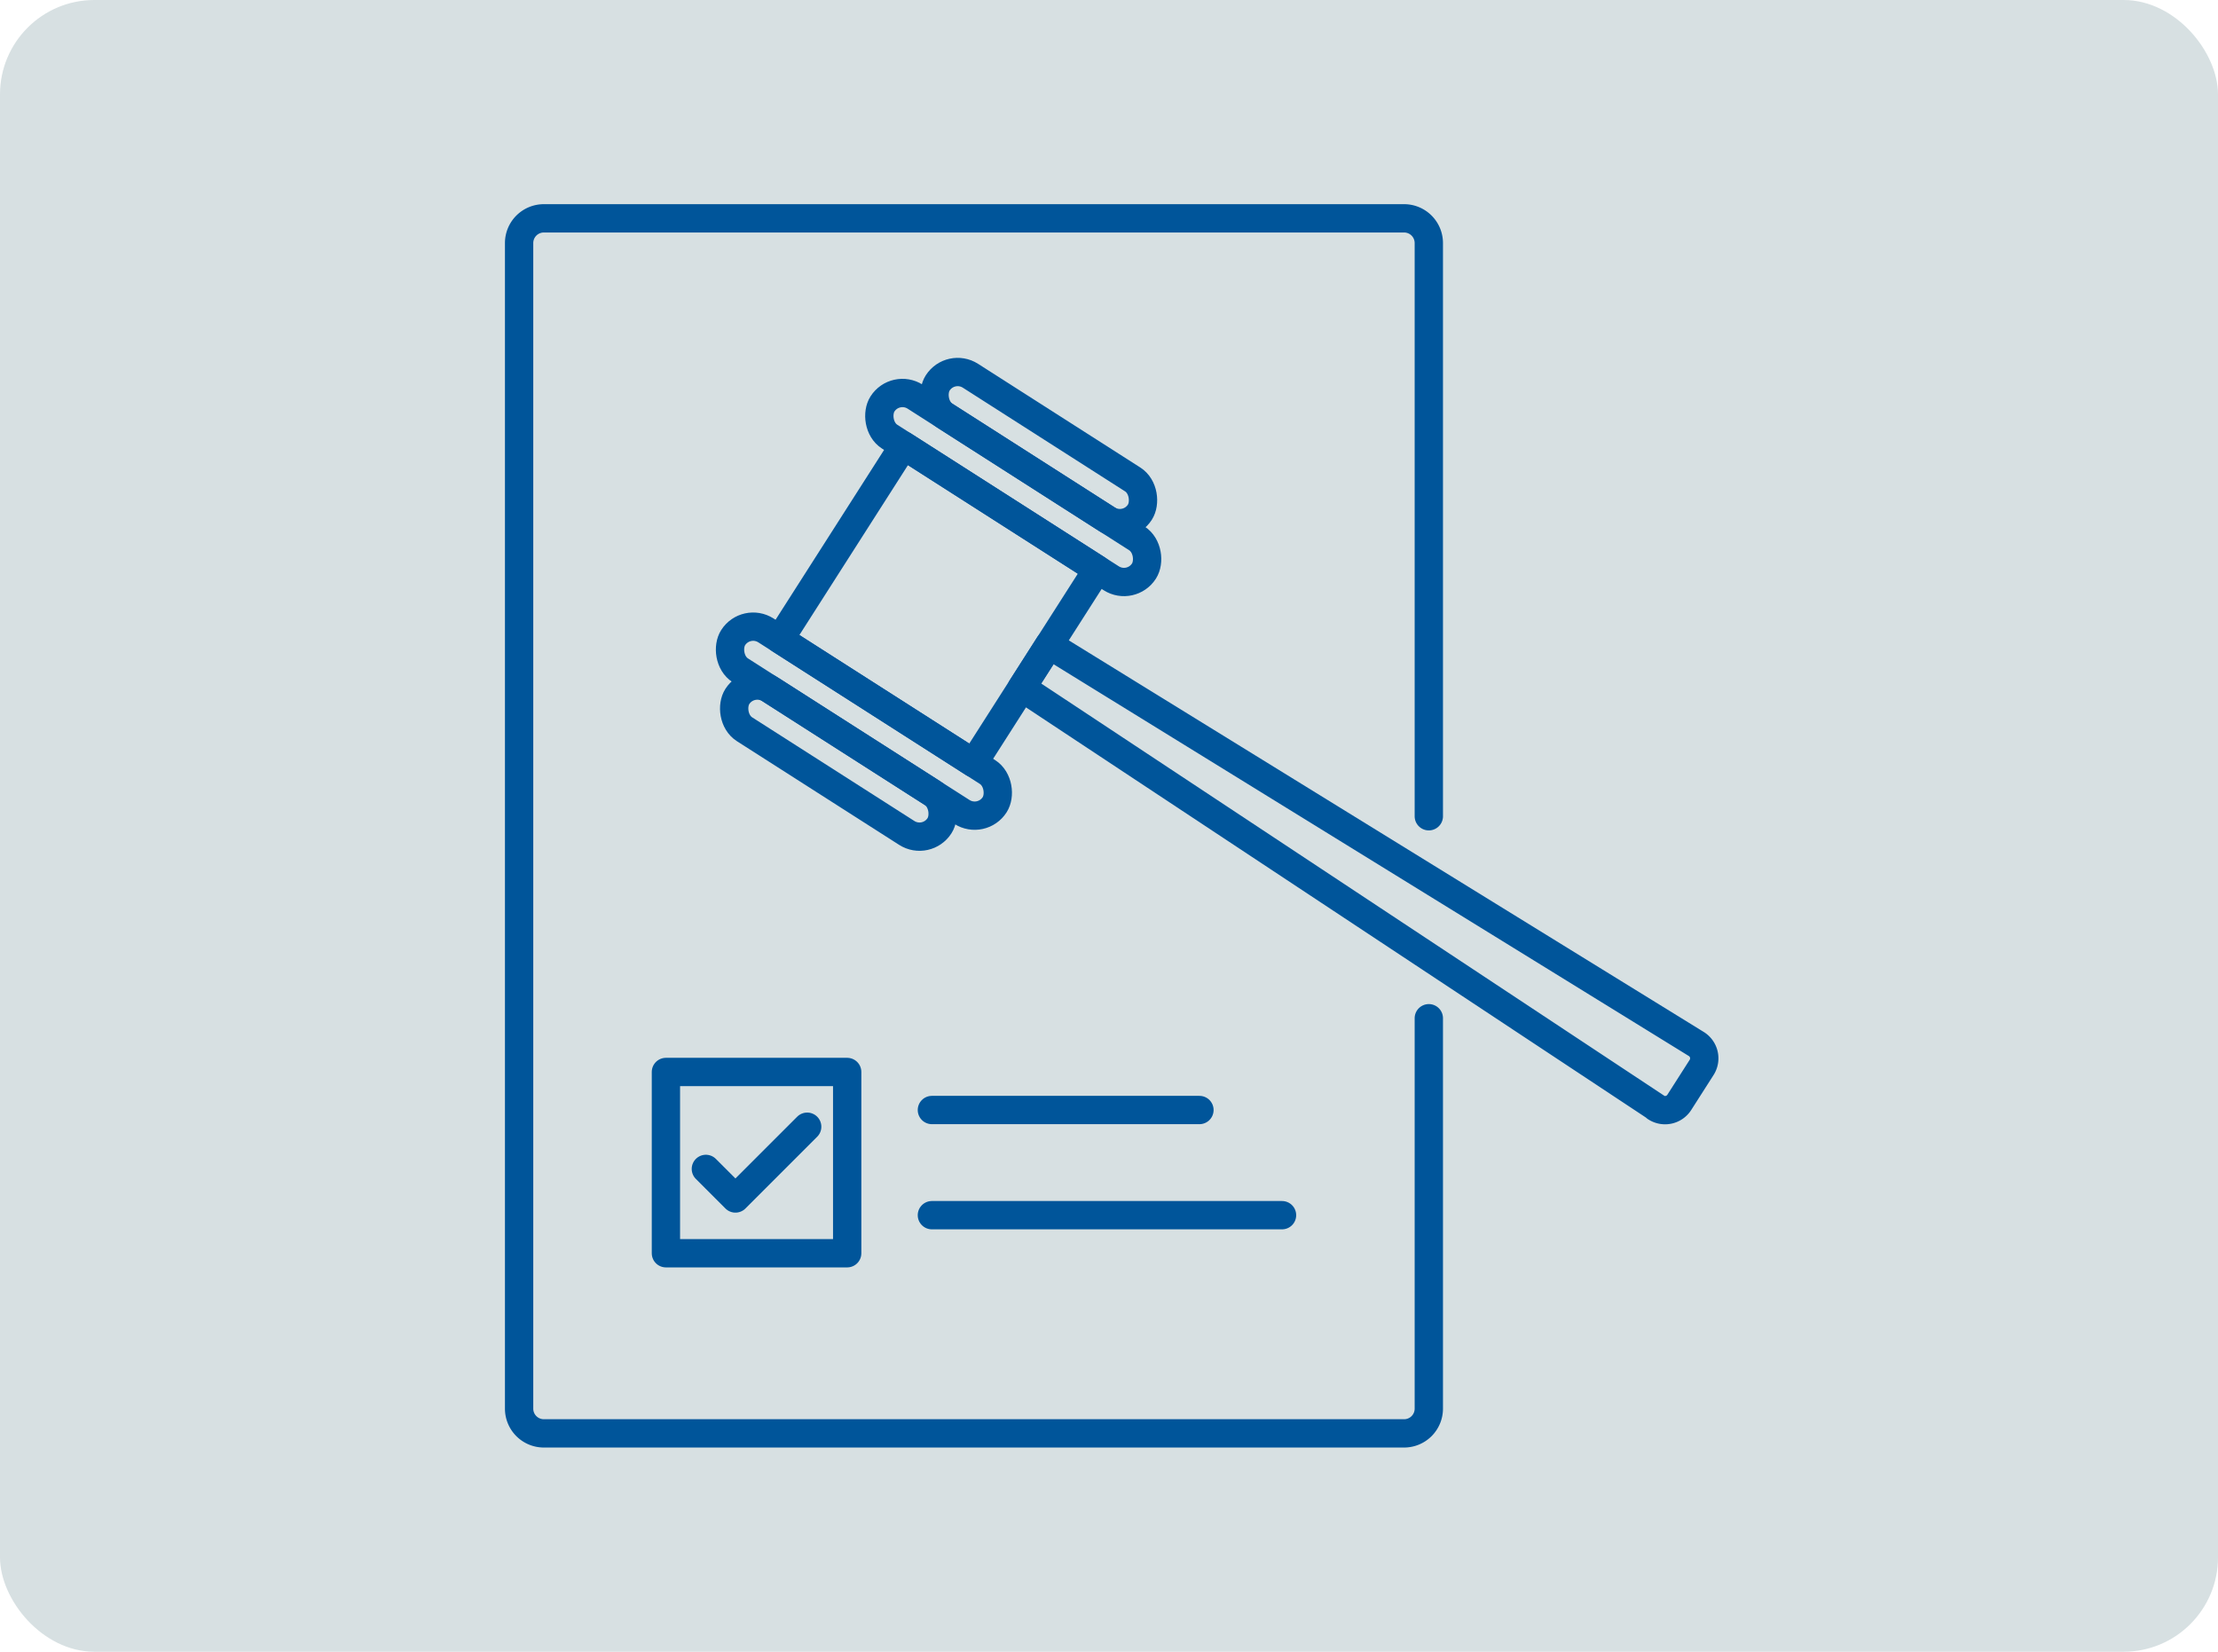 <svg xmlns="http://www.w3.org/2000/svg" width="94" height="70" viewBox="0 0 94 70">
  <g id="law" transform="translate(-520.358 -1033)">
    <rect id="Rettangolo_43" data-name="Rettangolo 43" width="94" height="70" rx="4" transform="translate(520.358 1033)" fill="#d7e0e2"/>
    <g id="Layer_1" data-name="Layer 1" transform="translate(542.358 1042.253)">
      <g id="Raggruppa_395" data-name="Raggruppa 395" transform="translate(0 0)">
        <g id="Raggruppa_391" data-name="Raggruppa 391" transform="translate(8.531 6.13)">
          <rect id="Rettangolo_88" data-name="Rettangolo 88" width="9.743" height="9.743" transform="translate(7.766 3.501) rotate(32.58)" fill="none" stroke="#00559a" stroke-linecap="round" stroke-linejoin="round" stroke-width="1.2"/>
          <rect id="Rettangolo_89" data-name="Rettangolo 89" width="13.152" height="2.01" rx="1.005" transform="translate(7.41 0.889) rotate(32.58)" fill="none" stroke="#00559a" stroke-linecap="round" stroke-linejoin="round" stroke-width="1.2"/>
          <rect id="Rettangolo_90" data-name="Rettangolo 90" width="10.169" height="2.01" rx="1.005" transform="translate(9.75) rotate(32.58)" fill="none" stroke="#00559a" stroke-linecap="round" stroke-linejoin="round" stroke-width="1.2"/>
          <rect id="Rettangolo_91" data-name="Rettangolo 91" width="10.169" height="2.01" rx="1.005" transform="translate(1.258 13.288) rotate(32.58)" fill="none" stroke="#00559a" stroke-linecap="round" stroke-linejoin="round" stroke-width="1.2"/>
          <rect id="Rettangolo_92" data-name="Rettangolo 92" width="13.152" height="2.01" rx="1.005" transform="translate(1.082 10.792) rotate(32.58)" fill="none" stroke="#00559a" stroke-linecap="round" stroke-linejoin="round" stroke-width="1.2"/>
          <path id="Tracciato_230" data-name="Tracciato 230" d="M193.8,161.6,166.93,143.823l1.158-1.813,27.423,16.912a.716.716,0,0,1,.228,1l-.943,1.476a.716.716,0,0,1-1,.211Z" transform="translate(-154.157 -130.064)" fill="none" stroke="#00559a" stroke-linecap="round" stroke-linejoin="round" stroke-width="1.2"/>
        </g>
        <g id="Raggruppa_394" data-name="Raggruppa 394">
          <path id="Tracciato_231" data-name="Tracciato 231" d="M41.054,36.4V52.949a1.048,1.048,0,0,1-1.044,1.044H3.544A1.048,1.048,0,0,1,2.5,52.949V3.544A1.048,1.048,0,0,1,3.544,2.5H40.01a1.048,1.048,0,0,1,1.044,1.044V27.839" transform="translate(-2.5 -2.5)" fill="none" stroke="#00559a" stroke-linecap="round" stroke-linejoin="round" stroke-width="1.2"/>
          <g id="Raggruppa_393" data-name="Raggruppa 393" transform="translate(6.222 36.177)">
            <g id="Raggruppa_392" data-name="Raggruppa 392" transform="translate(11.272 1.612)">
              <line id="Linea_1" data-name="Linea 1" x2="11.339" fill="none" stroke="#00559a" stroke-linecap="round" stroke-linejoin="round" stroke-width="1.2"/>
              <line id="Linea_2" data-name="Linea 2" x2="14.839" transform="translate(0 4.457)" fill="none" stroke="#00559a" stroke-linecap="round" stroke-linejoin="round" stroke-width="1.2"/>
            </g>
            <rect id="Rettangolo_93" data-name="Rettangolo 93" width="7.682" height="7.682" fill="none" stroke="#00559a" stroke-linecap="round" stroke-linejoin="round" stroke-width="1.2"/>
            <path id="Tracciato_232" data-name="Tracciato 232" d="M63.59,301.418l1.253,1.253,3.041-3.041" transform="translate(-61.897 -297.31)" fill="none" stroke="#00559a" stroke-linecap="round" stroke-linejoin="round" stroke-width="1.2"/>
          </g>
        </g>
      </g>
    </g>
  </g>
</svg>
